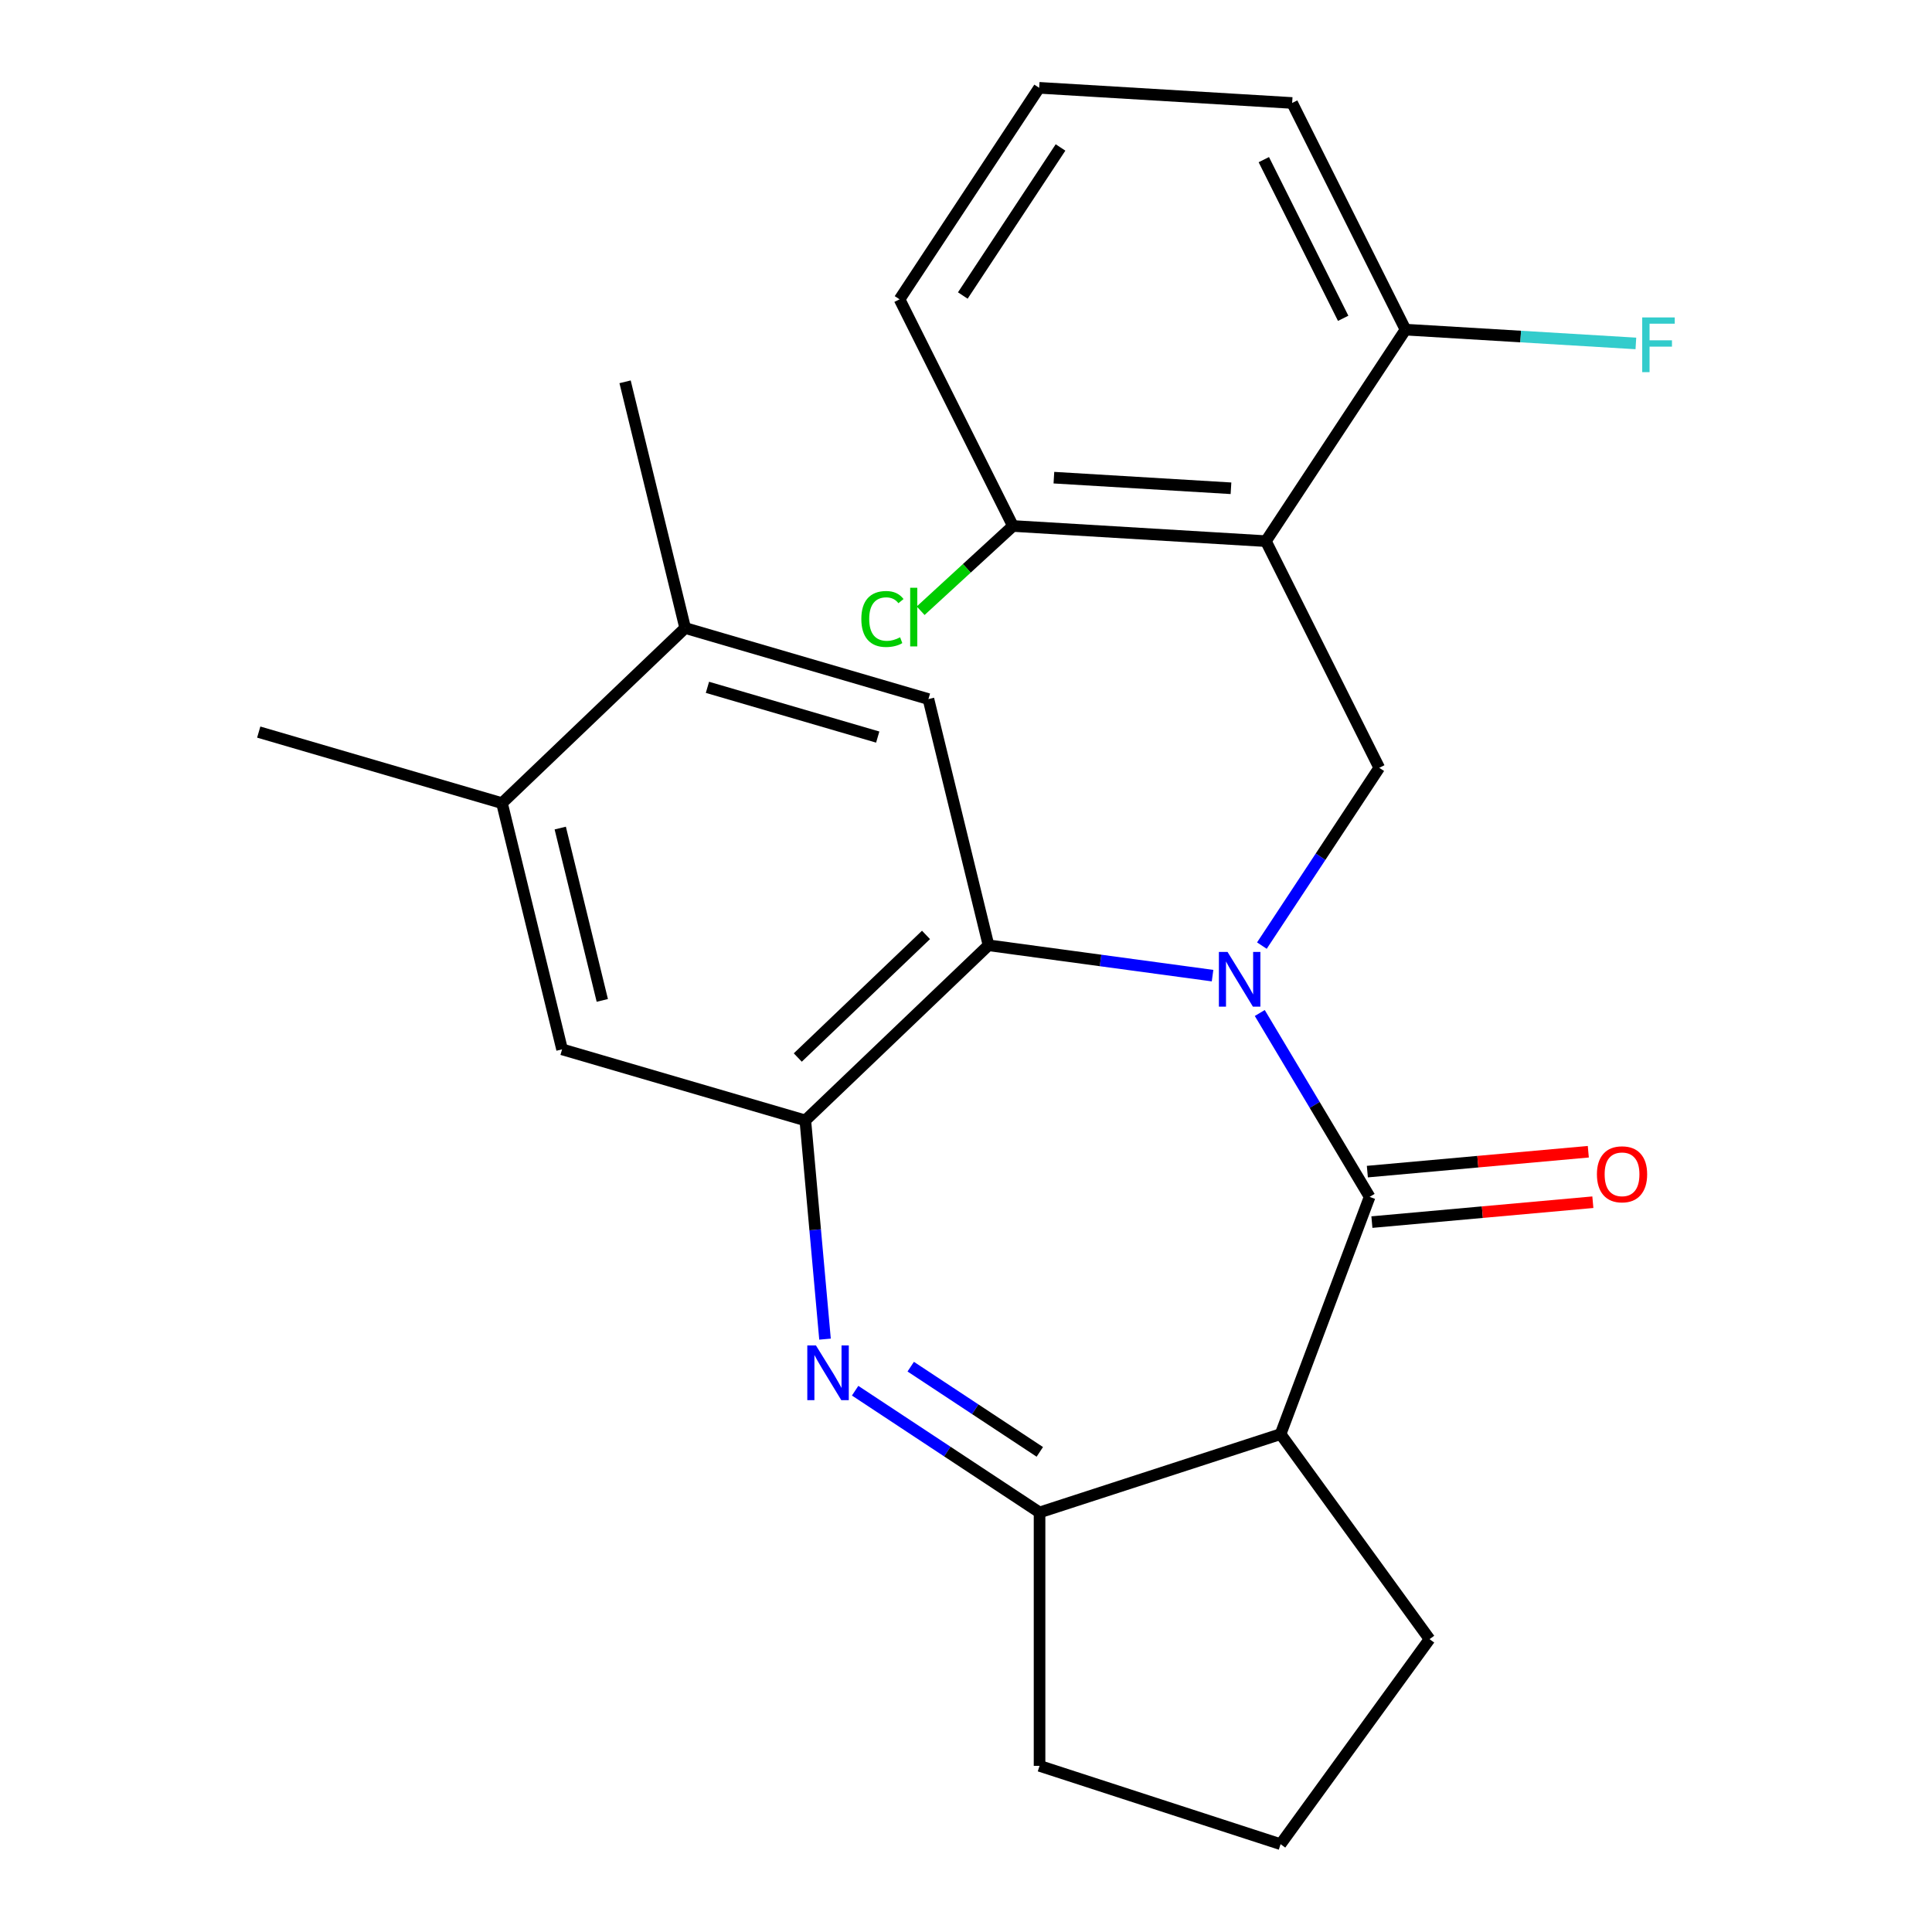 <?xml version='1.0' encoding='iso-8859-1'?>
<svg version='1.1' baseProfile='full'
              xmlns='http://www.w3.org/2000/svg'
                      xmlns:rdkit='http://www.rdkit.org/xml'
                      xmlns:xlink='http://www.w3.org/1999/xlink'
                  xml:space='preserve'
width='1000px' height='1000px' viewBox='0 0 1000 1000'>
<!-- END OF HEADER -->
<rect style='opacity:1.0;fill:#FFFFFF;stroke:none' width='1000' height='1000' x='0' y='0'> </rect>
<path class='bond-0' d='M 652.057,524.325 L 680.486,571.909' style='fill:none;fill-rule:evenodd;stroke:#0000FF;stroke-width:6px;stroke-linecap:butt;stroke-linejoin:miter;stroke-opacity:1' />
<path class='bond-0' d='M 680.486,571.909 L 708.916,619.492' style='fill:none;fill-rule:evenodd;stroke:#000000;stroke-width:6px;stroke-linecap:butt;stroke-linejoin:miter;stroke-opacity:1' />
<path class='bond-2' d='M 627.618,504.987 L 569.634,497.132' style='fill:none;fill-rule:evenodd;stroke:#0000FF;stroke-width:6px;stroke-linecap:butt;stroke-linejoin:miter;stroke-opacity:1' />
<path class='bond-2' d='M 569.634,497.132 L 511.65,489.278' style='fill:none;fill-rule:evenodd;stroke:#000000;stroke-width:6px;stroke-linecap:butt;stroke-linejoin:miter;stroke-opacity:1' />
<path class='bond-6' d='M 653.149,489.446 L 683.525,443.429' style='fill:none;fill-rule:evenodd;stroke:#0000FF;stroke-width:6px;stroke-linecap:butt;stroke-linejoin:miter;stroke-opacity:1' />
<path class='bond-6' d='M 683.525,443.429 L 713.9,397.412' style='fill:none;fill-rule:evenodd;stroke:#000000;stroke-width:6px;stroke-linecap:butt;stroke-linejoin:miter;stroke-opacity:1' />
<path class='bond-3' d='M 708.916,619.492 L 662.825,742.302' style='fill:none;fill-rule:evenodd;stroke:#000000;stroke-width:6px;stroke-linecap:butt;stroke-linejoin:miter;stroke-opacity:1' />
<path class='bond-12' d='M 710.092,632.557 L 767.275,627.41' style='fill:none;fill-rule:evenodd;stroke:#000000;stroke-width:6px;stroke-linecap:butt;stroke-linejoin:miter;stroke-opacity:1' />
<path class='bond-12' d='M 767.275,627.41 L 824.458,622.263' style='fill:none;fill-rule:evenodd;stroke:#FF0000;stroke-width:6px;stroke-linecap:butt;stroke-linejoin:miter;stroke-opacity:1' />
<path class='bond-12' d='M 707.74,606.427 L 764.924,601.281' style='fill:none;fill-rule:evenodd;stroke:#000000;stroke-width:6px;stroke-linecap:butt;stroke-linejoin:miter;stroke-opacity:1' />
<path class='bond-12' d='M 764.924,601.281 L 822.107,596.134' style='fill:none;fill-rule:evenodd;stroke:#FF0000;stroke-width:6px;stroke-linecap:butt;stroke-linejoin:miter;stroke-opacity:1' />
<path class='bond-1' d='M 427.027,693.134 L 421.933,636.531' style='fill:none;fill-rule:evenodd;stroke:#0000FF;stroke-width:6px;stroke-linecap:butt;stroke-linejoin:miter;stroke-opacity:1' />
<path class='bond-1' d='M 421.933,636.531 L 416.838,579.927' style='fill:none;fill-rule:evenodd;stroke:#000000;stroke-width:6px;stroke-linecap:butt;stroke-linejoin:miter;stroke-opacity:1' />
<path class='bond-25' d='M 442.616,719.827 L 490.344,751.332' style='fill:none;fill-rule:evenodd;stroke:#0000FF;stroke-width:6px;stroke-linecap:butt;stroke-linejoin:miter;stroke-opacity:1' />
<path class='bond-25' d='M 490.344,751.332 L 538.071,782.837' style='fill:none;fill-rule:evenodd;stroke:#000000;stroke-width:6px;stroke-linecap:butt;stroke-linejoin:miter;stroke-opacity:1' />
<path class='bond-25' d='M 471.387,707.384 L 504.796,729.437' style='fill:none;fill-rule:evenodd;stroke:#0000FF;stroke-width:6px;stroke-linecap:butt;stroke-linejoin:miter;stroke-opacity:1' />
<path class='bond-25' d='M 504.796,729.437 L 538.205,751.49' style='fill:none;fill-rule:evenodd;stroke:#000000;stroke-width:6px;stroke-linecap:butt;stroke-linejoin:miter;stroke-opacity:1' />
<path class='bond-4' d='M 511.65,489.278 L 416.838,579.927' style='fill:none;fill-rule:evenodd;stroke:#000000;stroke-width:6px;stroke-linecap:butt;stroke-linejoin:miter;stroke-opacity:1' />
<path class='bond-4' d='M 479.299,483.913 L 412.93,547.368' style='fill:none;fill-rule:evenodd;stroke:#000000;stroke-width:6px;stroke-linecap:butt;stroke-linejoin:miter;stroke-opacity:1' />
<path class='bond-8' d='M 511.65,489.278 L 480.552,361.844' style='fill:none;fill-rule:evenodd;stroke:#000000;stroke-width:6px;stroke-linecap:butt;stroke-linejoin:miter;stroke-opacity:1' />
<path class='bond-7' d='M 662.825,742.302 L 538.071,782.837' style='fill:none;fill-rule:evenodd;stroke:#000000;stroke-width:6px;stroke-linecap:butt;stroke-linejoin:miter;stroke-opacity:1' />
<path class='bond-15' d='M 662.825,742.302 L 739.927,848.424' style='fill:none;fill-rule:evenodd;stroke:#000000;stroke-width:6px;stroke-linecap:butt;stroke-linejoin:miter;stroke-opacity:1' />
<path class='bond-9' d='M 416.838,579.927 L 290.928,543.143' style='fill:none;fill-rule:evenodd;stroke:#000000;stroke-width:6px;stroke-linecap:butt;stroke-linejoin:miter;stroke-opacity:1' />
<path class='bond-5' d='M 655.225,280.093 L 713.9,397.412' style='fill:none;fill-rule:evenodd;stroke:#000000;stroke-width:6px;stroke-linecap:butt;stroke-linejoin:miter;stroke-opacity:1' />
<path class='bond-13' d='M 655.225,280.093 L 524.285,272.248' style='fill:none;fill-rule:evenodd;stroke:#000000;stroke-width:6px;stroke-linecap:butt;stroke-linejoin:miter;stroke-opacity:1' />
<path class='bond-13' d='M 637.153,252.728 L 545.495,247.237' style='fill:none;fill-rule:evenodd;stroke:#000000;stroke-width:6px;stroke-linecap:butt;stroke-linejoin:miter;stroke-opacity:1' />
<path class='bond-14' d='M 655.225,280.093 L 727.488,170.618' style='fill:none;fill-rule:evenodd;stroke:#000000;stroke-width:6px;stroke-linecap:butt;stroke-linejoin:miter;stroke-opacity:1' />
<path class='bond-18' d='M 538.071,782.837 L 538.071,914.01' style='fill:none;fill-rule:evenodd;stroke:#000000;stroke-width:6px;stroke-linecap:butt;stroke-linejoin:miter;stroke-opacity:1' />
<path class='bond-10' d='M 480.552,361.844 L 354.641,325.059' style='fill:none;fill-rule:evenodd;stroke:#000000;stroke-width:6px;stroke-linecap:butt;stroke-linejoin:miter;stroke-opacity:1' />
<path class='bond-10' d='M 454.308,381.508 L 366.171,355.759' style='fill:none;fill-rule:evenodd;stroke:#000000;stroke-width:6px;stroke-linecap:butt;stroke-linejoin:miter;stroke-opacity:1' />
<path class='bond-27' d='M 290.928,543.143 L 259.829,415.708' style='fill:none;fill-rule:evenodd;stroke:#000000;stroke-width:6px;stroke-linecap:butt;stroke-linejoin:miter;stroke-opacity:1' />
<path class='bond-27' d='M 311.75,517.808 L 289.981,428.604' style='fill:none;fill-rule:evenodd;stroke:#000000;stroke-width:6px;stroke-linecap:butt;stroke-linejoin:miter;stroke-opacity:1' />
<path class='bond-11' d='M 354.641,325.059 L 259.829,415.708' style='fill:none;fill-rule:evenodd;stroke:#000000;stroke-width:6px;stroke-linecap:butt;stroke-linejoin:miter;stroke-opacity:1' />
<path class='bond-21' d='M 354.641,325.059 L 323.542,197.625' style='fill:none;fill-rule:evenodd;stroke:#000000;stroke-width:6px;stroke-linecap:butt;stroke-linejoin:miter;stroke-opacity:1' />
<path class='bond-22' d='M 259.829,415.708 L 133.918,378.924' style='fill:none;fill-rule:evenodd;stroke:#000000;stroke-width:6px;stroke-linecap:butt;stroke-linejoin:miter;stroke-opacity:1' />
<path class='bond-17' d='M 524.285,272.248 L 500.407,294.181' style='fill:none;fill-rule:evenodd;stroke:#000000;stroke-width:6px;stroke-linecap:butt;stroke-linejoin:miter;stroke-opacity:1' />
<path class='bond-17' d='M 500.407,294.181 L 476.528,316.114' style='fill:none;fill-rule:evenodd;stroke:#00CC00;stroke-width:6px;stroke-linecap:butt;stroke-linejoin:miter;stroke-opacity:1' />
<path class='bond-24' d='M 524.285,272.248 L 465.61,154.929' style='fill:none;fill-rule:evenodd;stroke:#000000;stroke-width:6px;stroke-linecap:butt;stroke-linejoin:miter;stroke-opacity:1' />
<path class='bond-16' d='M 727.488,170.618 L 787.108,174.19' style='fill:none;fill-rule:evenodd;stroke:#000000;stroke-width:6px;stroke-linecap:butt;stroke-linejoin:miter;stroke-opacity:1' />
<path class='bond-16' d='M 787.108,174.19 L 846.728,177.762' style='fill:none;fill-rule:evenodd;stroke:#33CCCC;stroke-width:6px;stroke-linecap:butt;stroke-linejoin:miter;stroke-opacity:1' />
<path class='bond-23' d='M 727.488,170.618 L 668.812,53.299' style='fill:none;fill-rule:evenodd;stroke:#000000;stroke-width:6px;stroke-linecap:butt;stroke-linejoin:miter;stroke-opacity:1' />
<path class='bond-23' d='M 695.223,164.756 L 654.15,82.632' style='fill:none;fill-rule:evenodd;stroke:#000000;stroke-width:6px;stroke-linecap:butt;stroke-linejoin:miter;stroke-opacity:1' />
<path class='bond-19' d='M 739.927,848.424 L 662.825,954.545' style='fill:none;fill-rule:evenodd;stroke:#000000;stroke-width:6px;stroke-linecap:butt;stroke-linejoin:miter;stroke-opacity:1' />
<path class='bond-28' d='M 538.071,914.01 L 662.825,954.545' style='fill:none;fill-rule:evenodd;stroke:#000000;stroke-width:6px;stroke-linecap:butt;stroke-linejoin:miter;stroke-opacity:1' />
<path class='bond-20' d='M 537.873,45.455 L 668.812,53.299' style='fill:none;fill-rule:evenodd;stroke:#000000;stroke-width:6px;stroke-linecap:butt;stroke-linejoin:miter;stroke-opacity:1' />
<path class='bond-26' d='M 537.873,45.455 L 465.61,154.929' style='fill:none;fill-rule:evenodd;stroke:#000000;stroke-width:6px;stroke-linecap:butt;stroke-linejoin:miter;stroke-opacity:1' />
<path class='bond-26' d='M 548.928,76.328 L 498.344,152.96' style='fill:none;fill-rule:evenodd;stroke:#000000;stroke-width:6px;stroke-linecap:butt;stroke-linejoin:miter;stroke-opacity:1' />
<path  class='atom-0' d='M 635.377 492.726
L 644.657 507.726
Q 645.577 509.206, 647.057 511.886
Q 648.537 514.566, 648.617 514.726
L 648.617 492.726
L 652.377 492.726
L 652.377 521.046
L 648.497 521.046
L 638.537 504.646
Q 637.377 502.726, 636.137 500.526
Q 634.937 498.326, 634.577 497.646
L 634.577 521.046
L 630.897 521.046
L 630.897 492.726
L 635.377 492.726
' fill='#0000FF'/>
<path  class='atom-2' d='M 422.337 696.413
L 431.617 711.413
Q 432.537 712.893, 434.017 715.573
Q 435.497 718.253, 435.577 718.413
L 435.577 696.413
L 439.337 696.413
L 439.337 724.733
L 435.457 724.733
L 425.497 708.333
Q 424.337 706.413, 423.097 704.213
Q 421.897 702.013, 421.537 701.333
L 421.537 724.733
L 417.857 724.733
L 417.857 696.413
L 422.337 696.413
' fill='#0000FF'/>
<path  class='atom-13' d='M 826.562 607.814
Q 826.562 601.014, 829.922 597.214
Q 833.282 593.414, 839.562 593.414
Q 845.842 593.414, 849.202 597.214
Q 852.562 601.014, 852.562 607.814
Q 852.562 614.694, 849.162 618.614
Q 845.762 622.494, 839.562 622.494
Q 833.322 622.494, 829.922 618.614
Q 826.562 614.734, 826.562 607.814
M 839.562 619.294
Q 843.882 619.294, 846.202 616.414
Q 848.562 613.494, 848.562 607.814
Q 848.562 602.254, 846.202 599.454
Q 843.882 596.614, 839.562 596.614
Q 835.242 596.614, 832.882 599.414
Q 830.562 602.214, 830.562 607.814
Q 830.562 613.534, 832.882 616.414
Q 835.242 619.294, 839.562 619.294
' fill='#FF0000'/>
<path  class='atom-17' d='M 850.007 164.303
L 866.847 164.303
L 866.847 167.543
L 853.807 167.543
L 853.807 176.143
L 865.407 176.143
L 865.407 179.423
L 853.807 179.423
L 853.807 192.623
L 850.007 192.623
L 850.007 164.303
' fill='#33CCCC'/>
<path  class='atom-18' d='M 445.825 320.385
Q 445.825 313.345, 449.105 309.665
Q 452.425 305.945, 458.705 305.945
Q 464.545 305.945, 467.665 310.065
L 465.025 312.225
Q 462.745 309.225, 458.705 309.225
Q 454.425 309.225, 452.145 312.105
Q 449.905 314.945, 449.905 320.385
Q 449.905 325.985, 452.225 328.865
Q 454.585 331.745, 459.145 331.745
Q 462.265 331.745, 465.905 329.865
L 467.025 332.865
Q 465.545 333.825, 463.305 334.385
Q 461.065 334.945, 458.585 334.945
Q 452.425 334.945, 449.105 331.185
Q 445.825 327.425, 445.825 320.385
' fill='#00CC00'/>
<path  class='atom-18' d='M 471.105 304.225
L 474.785 304.225
L 474.785 334.585
L 471.105 334.585
L 471.105 304.225
' fill='#00CC00'/>
</svg>
